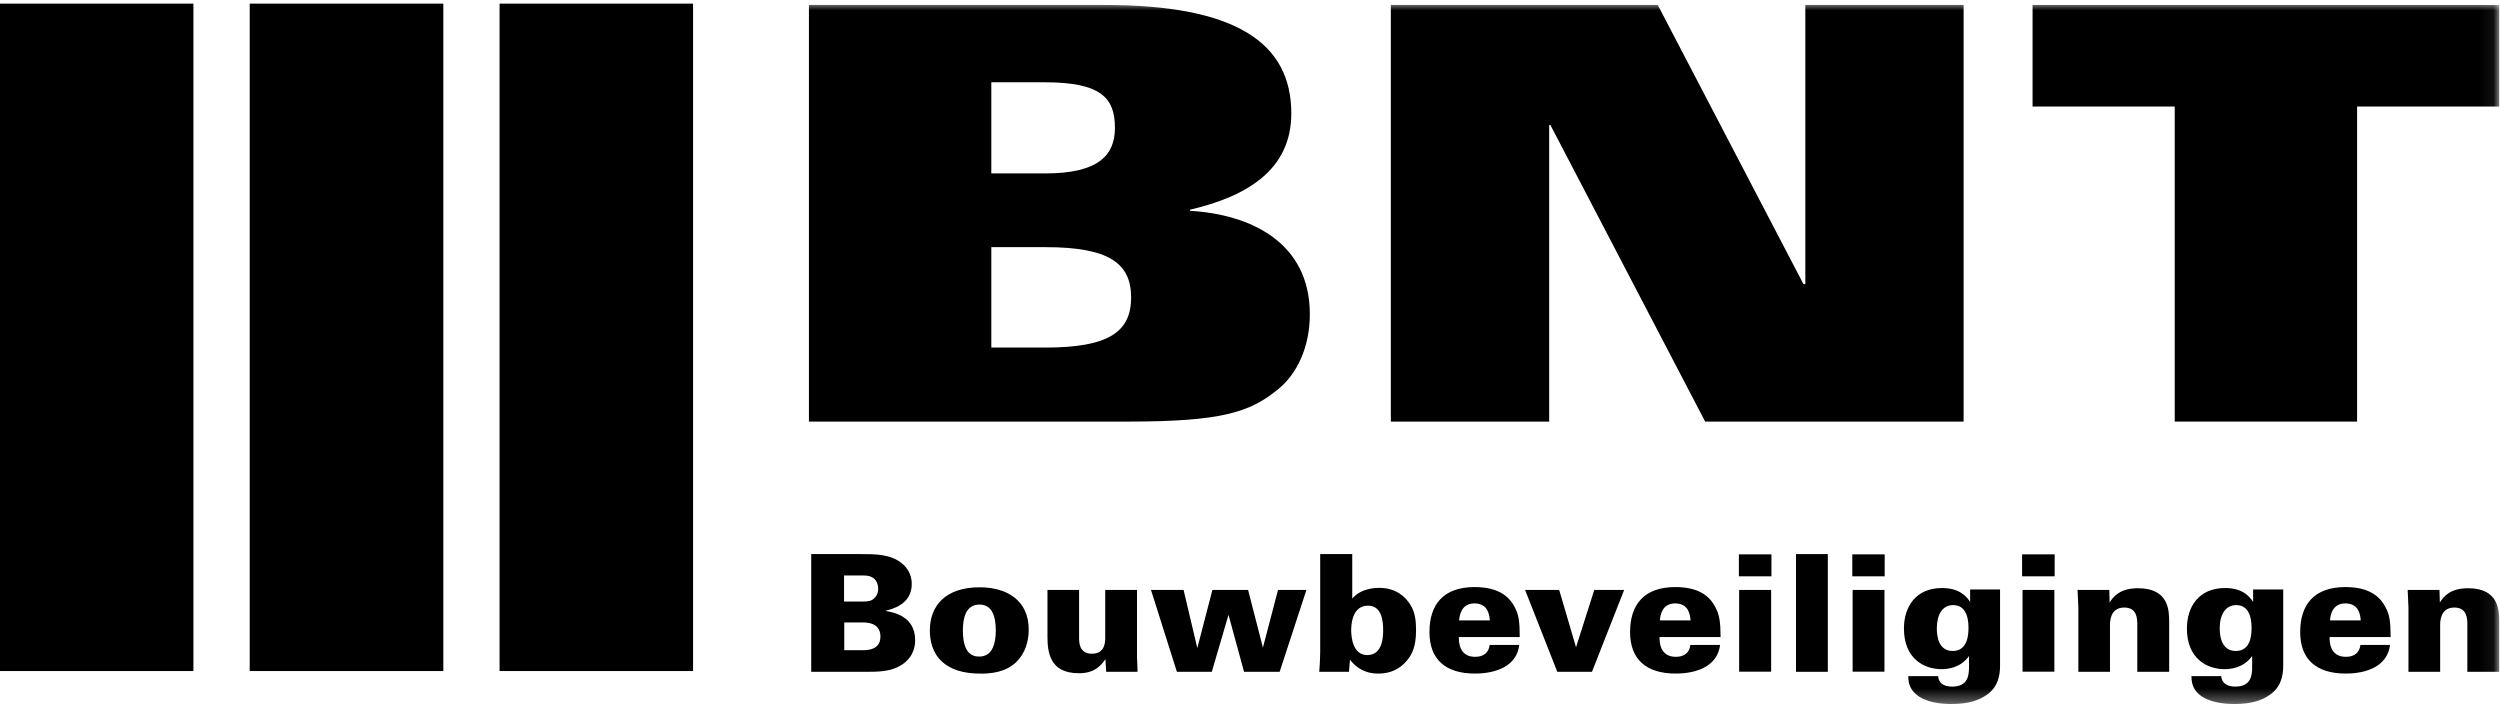<?xml version="1.0" encoding="UTF-8"?>
<svg width="188px" height="53px" viewBox="0 0 188 53" version="1.1" xmlns="http://www.w3.org/2000/svg" xmlns:xlink="http://www.w3.org/1999/xlink">
    <title>logo-bnt-bouwbeveiligingen-wit</title>
    <defs>
        <filter color-interpolation-filters="auto" id="filter-1">
            <feColorMatrix in="SourceGraphic" type="matrix" values="0 0 0 0 1 0 0 0 0 1 0 0 0 0 1 0 0 0 1 0"></feColorMatrix>
        </filter>
        <polygon id="path-2" points="0 52.671 187.942 52.671 187.942 0 0 0"></polygon>
    </defs>
    <g id="Desktop" stroke="none" stroke-width="1" fill="none" fill-rule="evenodd">
        <g id="Desktop-Bouwplaatsbeveiliging-01" transform="translate(-405, -4820)">
            <g id="logo-bnt-bouwbeveiligingen-wit" transform="translate(405, 4820)" filter="url(#filter-1)">
                <g id="Group-34" transform="translate(0, 0.273)">
                    <polygon id="Fill-1" fill="#000000" points="0 50.189 14.545 50.189 14.545 0 0 0"></polygon>
                    <polygon id="Fill-2" fill="#000000" points="18.778 50.189 33.338 50.189 33.338 0 18.778 0"></polygon>
                    <polygon id="Fill-3" fill="#000000" points="37.568 50.189 52.119 50.189 52.119 0 37.568 0"></polygon>
                    <g id="Group-33" transform="translate(0, 0)">
                        <path d="M63.489,48.621 L64.902,48.621 C65.19,48.621 66.208,48.621 66.208,47.602 C66.208,46.534 65.172,46.534 64.824,46.534 L63.489,46.534 L63.489,48.621 Z M63.473,44.963 L64.671,44.963 C65.076,44.963 65.354,44.963 65.563,44.851 C65.849,44.693 66.04,44.373 66.04,43.99 C66.04,43.723 65.944,43.408 65.69,43.208 C65.411,43.003 65.121,43.003 64.866,43.003 L63.473,43.003 L63.473,44.963 Z M61.004,41.394 L64.688,41.394 C65.841,41.394 67.02,41.394 67.863,42.126 C68.156,42.379 68.564,42.861 68.564,43.639 C68.564,45.2 67.064,45.529 66.604,45.653 L66.604,45.673 C67.18,45.772 68.82,46.055 68.82,47.872 C68.82,48.55 68.554,49.358 67.547,49.871 C66.821,50.247 65.892,50.247 65.069,50.247 L61.004,50.247 L61.004,41.394 Z" id="Fill-4" fill="#000000"></path>
                        <path d="M72.706,48.606 C72.997,49.079 73.432,49.101 73.644,49.101 C74.68,49.101 74.884,48.012 74.884,47.154 C74.884,46.091 74.616,45.19 73.661,45.19 C72.609,45.19 72.408,46.233 72.408,47.154 C72.408,47.56 72.448,48.161 72.706,48.606 M73.661,43.891 C75.741,43.891 77.36,44.888 77.36,47.073 C77.36,47.956 77.09,48.869 76.431,49.507 C75.905,50.014 75.111,50.385 73.792,50.385 C72.382,50.385 71.472,50.059 70.838,49.483 C70.104,48.805 69.925,47.892 69.925,47.137 C69.925,45.256 71.127,43.891 73.661,43.891" id="Fill-6" fill="#000000"></path>
                        <path d="M81.148,44.091 L81.148,47.684 C81.148,48.025 81.148,48.886 82.104,48.886 C83.113,48.886 83.113,48.003 83.113,47.657 L83.113,44.091 L85.503,44.091 L85.503,49.181 C85.531,49.715 85.531,49.765 85.543,50.247 L83.184,50.247 L83.129,49.29 C82.491,50.274 81.681,50.353 81.121,50.353 C78.907,50.353 78.77,48.731 78.77,47.56 L78.77,44.091 L81.148,44.091 Z" id="Fill-8" fill="#000000"></path>
                        <polygon id="Fill-10" fill="#000000" points="86.554 44.091 89.006 44.091 90.037 48.459 91.173 44.091 93.857 44.091 94.971 48.426 96.108 44.091 98.242 44.091 96.23 50.247 93.553 50.247 92.383 45.961 91.128 50.247 88.503 50.247"></polygon>
                        <path d="M102.819,48.99 C104.013,48.99 104.013,47.516 104.013,47.12 C104.013,46.491 103.941,45.273 102.874,45.273 C101.689,45.273 101.61,46.674 101.61,47.12 C101.61,47.537 101.689,48.99 102.819,48.99 L102.819,48.99 Z M101.689,41.394 L101.689,44.741 C102.353,43.946 103.482,43.933 103.71,43.933 C104.94,43.933 105.67,44.564 106.074,45.227 C106.429,45.793 106.487,46.469 106.487,47.12 C106.487,48.337 106.199,48.998 105.661,49.557 C104.945,50.304 104.126,50.379 103.645,50.379 C103.229,50.379 102.31,50.338 101.518,49.342 L101.442,50.247 L99.206,50.247 C99.27,49.549 99.279,48.743 99.279,48.71 L99.279,41.394 L101.689,41.394 Z" id="Fill-12" fill="#000000"></path>
                        <path d="M112.036,46.38 C112.007,46.031 111.931,45.103 110.886,45.103 C109.84,45.103 109.751,46.091 109.726,46.38 L112.036,46.38 Z M109.704,47.636 C109.704,47.956 109.704,49.121 110.93,49.121 C111.562,49.121 111.959,48.805 112.022,48.225 L114.248,48.225 C114.07,49.779 112.564,50.379 110.913,50.379 C108.686,50.379 107.495,49.296 107.495,47.26 C107.495,45.201 108.528,43.875 110.886,43.875 C112.673,43.875 113.499,44.566 113.938,45.445 C114.216,45.971 114.284,46.551 114.284,47.636 L109.704,47.636 Z" id="Fill-14" fill="#000000"></path>
                        <polygon id="Fill-16" fill="#000000" points="114.686 44.091 117.25 44.091 118.518 48.399 119.889 44.091 122.136 44.091 119.716 50.247 117.109 50.247"></polygon>
                        <path d="M127.128,46.38 C127.102,46.031 127.024,45.103 125.981,45.103 C124.928,45.103 124.852,46.091 124.821,46.38 L127.128,46.38 Z M124.796,47.636 C124.796,47.956 124.796,49.121 126.026,49.121 C126.661,49.121 127.049,48.805 127.114,48.225 L129.351,48.225 C129.162,49.779 127.67,50.379 126.01,50.379 C123.778,50.379 122.582,49.296 122.582,47.26 C122.582,45.201 123.624,43.875 125.981,43.875 C127.772,43.875 128.592,44.566 129.024,45.445 C129.303,45.971 129.387,46.551 129.387,47.636 L124.796,47.636 Z" id="Fill-18" fill="#000000"></path>
                        <mask id="mask-3" fill="white">
                            <use xlink:href="#path-2"></use>
                        </mask>
                        <g id="Clip-21"></g>
                        <path d="M130.784,50.237 L133.189,50.237 L133.189,44.091 L130.784,44.091 L130.784,50.237 Z M130.764,43.066 L133.212,43.066 L133.212,41.415 L130.764,41.415 L130.764,43.066 Z" id="Fill-20" fill="#000000" mask="url(#mask-3)"></path>
                        <polygon id="Fill-22" fill="#000000" mask="url(#mask-3)" points="135.06 50.247 137.453 50.247 137.453 41.394 135.06 41.394"></polygon>
                        <path d="M139.318,50.237 L141.712,50.237 L141.712,44.091 L139.318,44.091 L139.318,50.237 Z M139.292,43.066 L141.728,43.066 L141.728,41.415 L139.292,41.415 L139.292,43.066 Z" id="Fill-23" fill="#000000" mask="url(#mask-3)"></path>
                        <path d="M146.886,45.23 C146.066,45.23 145.649,45.944 145.649,46.976 C145.649,47.624 145.797,48.681 146.85,48.681 C147.991,48.681 148.03,47.392 148.03,46.949 C148.03,46.628 148.03,45.23 146.886,45.23 L146.886,45.23 Z M150.404,44.056 L150.404,49.787 C150.404,50.524 150.25,51.398 149.391,51.989 C148.84,52.372 148.064,52.67 146.755,52.67 C146.028,52.67 144.817,52.572 144.093,51.942 C143.529,51.472 143.507,50.897 143.504,50.573 L145.749,50.573 C145.771,51.037 146.108,51.36 146.799,51.36 C147.991,51.36 148.071,50.524 148.071,49.864 L148.071,49.057 C147.424,49.982 146.386,50.049 146.011,50.049 C144.662,50.049 143.176,49.237 143.176,46.996 C143.176,45.328 144.093,43.947 146.028,43.947 C147.269,43.947 147.828,44.494 148.154,44.99 L148.154,44.056 L150.404,44.056 Z" id="Fill-24" fill="#000000" mask="url(#mask-3)"></path>
                        <path d="M152.095,50.237 L154.488,50.237 L154.488,44.091 L152.095,44.091 L152.095,50.237 Z M152.062,43.066 L154.51,43.066 L154.51,41.415 L152.062,41.415 L152.062,43.066 Z" id="Fill-25" fill="#000000" mask="url(#mask-3)"></path>
                        <path d="M156.293,45.402 L156.23,44.091 L158.62,44.091 L158.642,45.036 C158.933,44.566 159.448,43.962 160.775,43.962 C163.121,43.962 163.121,45.673 163.121,46.518 L163.121,50.247 L160.725,50.247 L160.725,46.719 C160.725,46.281 160.725,45.414 159.741,45.414 C158.671,45.414 158.671,46.491 158.671,46.719 L158.671,50.247 L156.293,50.247 L156.293,45.402 Z" id="Fill-26" fill="#000000" mask="url(#mask-3)"></path>
                        <path d="M168.169,45.23 C167.359,45.23 166.922,45.944 166.922,46.976 C166.922,47.624 167.083,48.681 168.14,48.681 C169.286,48.681 169.317,47.392 169.317,46.949 C169.317,46.628 169.317,45.23 168.169,45.23 L168.169,45.23 Z M171.698,44.056 L171.698,49.787 C171.698,50.524 171.538,51.398 170.674,51.989 C170.129,52.372 169.347,52.67 168.039,52.67 C167.307,52.67 166.1,52.572 165.37,51.942 C164.816,51.472 164.807,50.897 164.795,50.573 L167.038,50.573 C167.066,51.037 167.406,51.36 168.089,51.36 C169.286,51.36 169.361,50.524 169.361,49.864 L169.361,49.057 C168.712,49.982 167.671,50.049 167.304,50.049 C165.942,50.049 164.456,49.237 164.456,46.996 C164.456,45.328 165.37,43.947 167.323,43.947 C168.56,43.947 169.113,44.494 169.434,44.99 L169.434,44.056 L171.698,44.056 Z" id="Fill-27" fill="#000000" mask="url(#mask-3)"></path>
                        <path d="M177.527,46.38 C177.499,46.031 177.423,45.103 176.372,45.103 C175.334,45.103 175.234,46.091 175.219,46.38 L177.527,46.38 Z M175.185,47.636 C175.185,47.956 175.185,49.121 176.409,49.121 C177.048,49.121 177.439,48.805 177.503,48.225 L179.732,48.225 C179.543,49.779 178.055,50.379 176.396,50.379 C174.171,50.379 172.974,49.296 172.974,47.26 C172.974,45.201 174.011,43.875 176.372,43.875 C178.154,43.875 178.983,44.566 179.416,45.445 C179.706,45.971 179.774,46.551 179.774,47.636 L175.185,47.636 Z" id="Fill-28" fill="#000000" mask="url(#mask-3)"></path>
                        <path d="M181.116,45.402 L181.057,44.091 L183.448,44.091 L183.476,45.036 C183.764,44.566 184.275,43.962 185.595,43.962 C187.942,43.962 187.942,45.673 187.942,46.518 L187.942,50.247 L185.545,50.247 L185.545,46.719 C185.545,46.281 185.545,45.414 184.563,45.414 C183.5,45.414 183.5,46.491 183.5,46.719 L183.5,50.247 L181.116,50.247 L181.116,45.402 Z" id="Fill-29" fill="#000000" mask="url(#mask-3)"></path>
                        <path d="M74.547,25.864 L78.613,25.864 C83.354,25.864 85.06,24.697 85.06,22.096 C85.06,19.497 83.354,18.313 78.613,18.313 L74.547,18.313 L74.547,25.864 Z M74.547,12.768 L78.613,12.768 C82.577,12.768 83.843,11.418 83.843,9.343 C83.843,7.127 82.847,5.914 78.566,5.914 L74.547,5.914 L74.547,12.768 Z M60.832,0.1 L83.072,0.1 C92.951,0.1 97.106,2.957 97.106,8.254 C97.106,12.504 93.771,14.496 89.484,15.498 L89.484,15.58 C94.078,15.847 98.5,17.976 98.5,23.354 C98.5,25.794 97.56,27.831 96.109,29.002 C93.994,30.732 91.875,31.43 84.835,31.43 L60.832,31.43 L60.832,0.1 Z" id="Fill-30" fill="#000000" mask="url(#mask-3)"></path>
                        <polygon id="Fill-31" fill="#000000" mask="url(#mask-3)" points="104.591 0.1 124.663 0.1 135.62 21.093 135.761 21.093 135.761 0.1 147.664 0.1 147.664 31.43 128.228 31.43 116.587 9.122 116.498 9.122 116.498 31.43 104.591 31.43"></polygon>
                        <polygon id="Fill-32" fill="#000000" mask="url(#mask-3)" points="163.539 7.738 152.849 7.738 152.849 0.1 187.942 0.1 187.942 7.738 177.253 7.738 177.253 31.43 163.539 31.43"></polygon>
                    </g>
                </g>
            </g>
        </g>
    </g>
</svg>